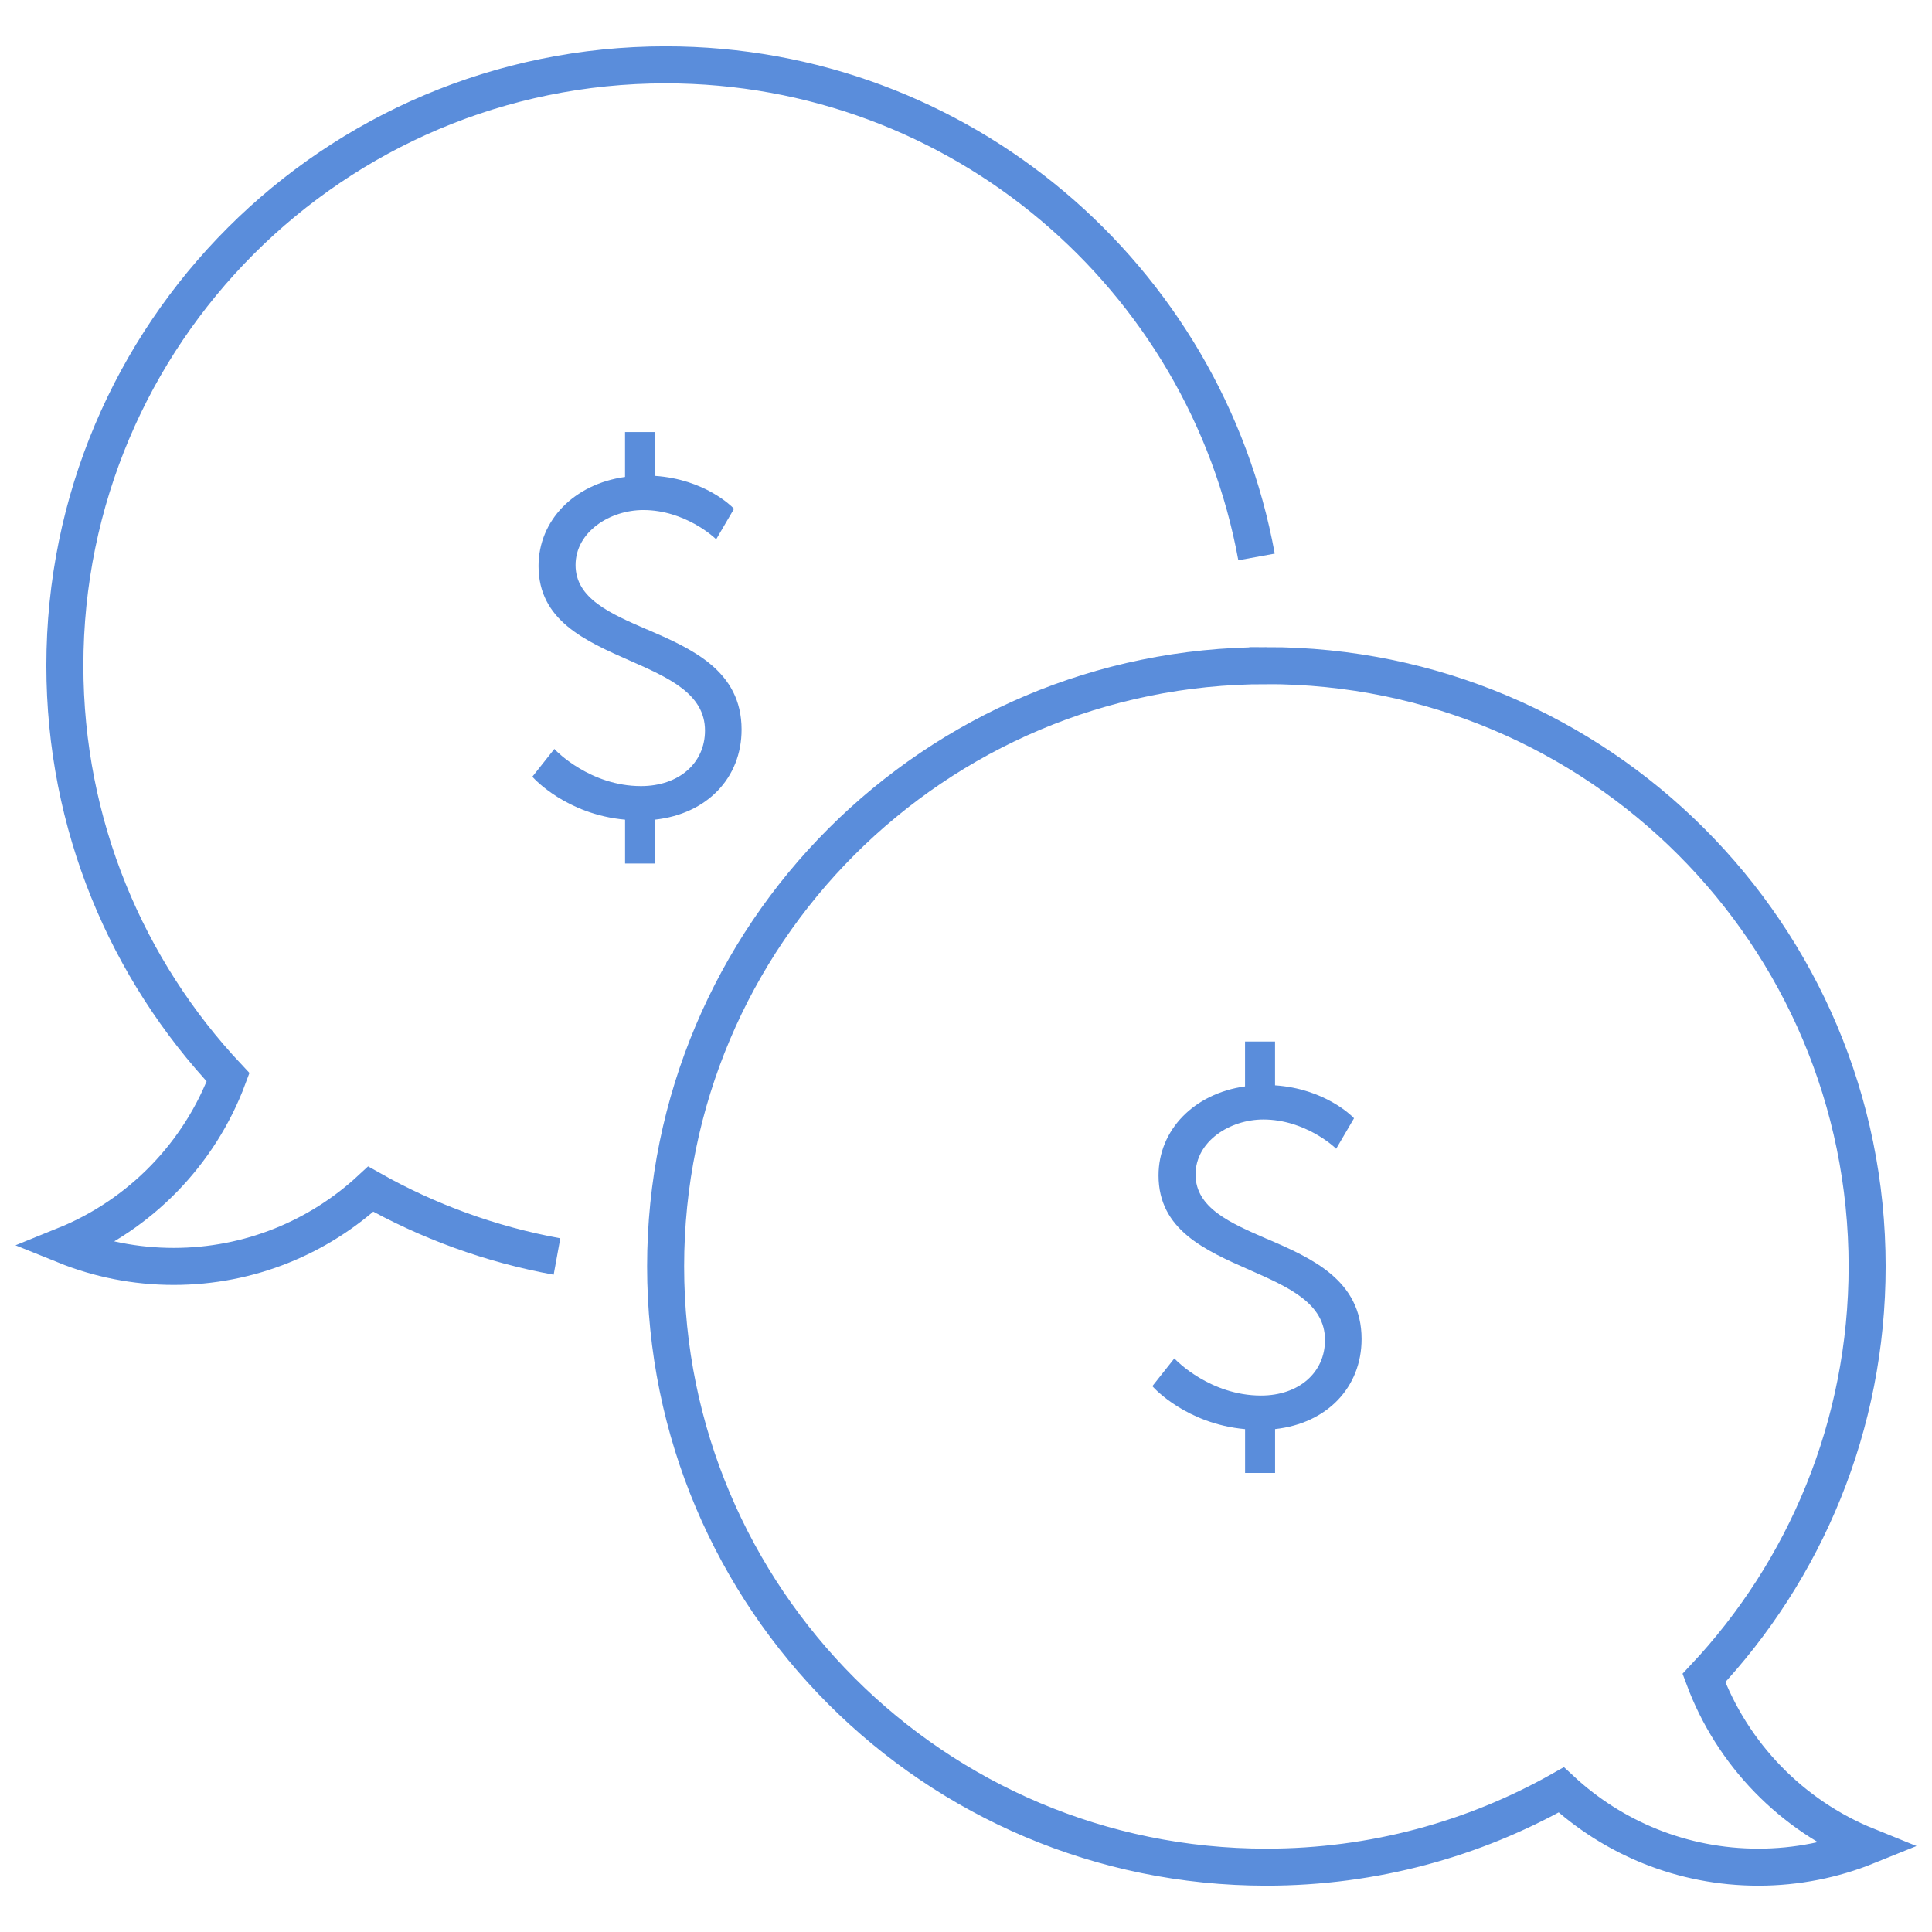 <?xml version="1.0" encoding="UTF-8"?> <svg xmlns="http://www.w3.org/2000/svg" id="Layer_1" viewBox="0 0 526 526"><defs><style>.cls-1{fill:#5a8ddb;}.cls-2{fill:none;stroke:#5a8ddb;stroke-miterlimit:10;stroke-width:10.08px;}</style></defs><g id="g3936"><g id="g3938"><g id="g3944"><path id="path3946" class="cls-2" d="m342.1,151.63c-13.92-76.21-80.65-133.98-160.88-133.98C90.89,17.66,17.66,90.89,17.66,181.22c0,43.37,16.89,82.79,44.44,112.07-7.72,20.79-23.93,37.45-44.44,45.75,9.15,3.7,19.14,5.75,29.62,5.75,20.72,0,39.57-7.98,53.66-21.04,15.5,8.75,32.58,15.04,50.7,18.34"></path></g><g id="g3968"><path id="path3970" class="cls-2" d="m344.78,181.22c90.33,0,163.56,73.23,163.56,163.56,0,43.37-16.89,82.79-44.44,112.07,7.72,20.79,23.93,37.45,44.44,45.75-9.15,3.7-19.14,5.75-29.62,5.75-20.72,0-39.57-7.98-53.66-21.04-23.72,13.39-51.1,21.04-80.28,21.04-90.33,0-163.56-73.23-163.56-163.56s73.23-163.56,163.56-163.56Z"></path></g></g></g><path class="cls-1" d="m344.9,337.29c-9.97-4.33-19.4-8.42-19.4-17.51s9.38-14.99,18.45-14.99c11.3,0,19.29,7.47,19.37,7.54l.46.43,4.86-8.3-.26-.27c-.31-.32-7.68-7.78-21.24-8.7v-11.93h-8.17v12.22c-13.89,1.93-23.55,11.85-23.55,24.25,0,14.79,12.64,20.37,24.86,25.76,10.52,4.64,20.46,9.03,20.46,19.04,0,8.9-7.16,15.12-17.42,15.12-13.82,0-23.1-9.6-23.19-9.7l-.4-.42-5.99,7.56.28.31c.09.1,8.98,9.96,24.96,11.39v11.94h8.17v-11.95c14.11-1.54,23.55-11.34,23.55-24.52,0-16.1-13.7-22.05-25.79-27.29Z"></path><path class="cls-1" d="m176.1,171.36c-9.97-4.33-19.4-8.42-19.4-17.51s9.38-14.99,18.45-14.99c11.3,0,19.29,7.47,19.37,7.54l.46.43,4.86-8.3-.26-.27c-.31-.32-7.68-7.78-21.24-8.7v-11.93h-8.17v12.22c-13.89,1.93-23.55,11.85-23.55,24.25,0,14.79,12.64,20.37,24.86,25.76,10.52,4.64,20.46,9.03,20.46,19.04,0,8.9-7.16,15.12-17.42,15.12-13.82,0-23.1-9.6-23.19-9.7l-.4-.42-5.99,7.56.28.31c.09.1,8.98,9.96,24.96,11.39v11.94h8.17v-11.95c14.11-1.54,23.55-11.34,23.55-24.52,0-16.1-13.7-22.05-25.79-27.29Z"></path></svg> 